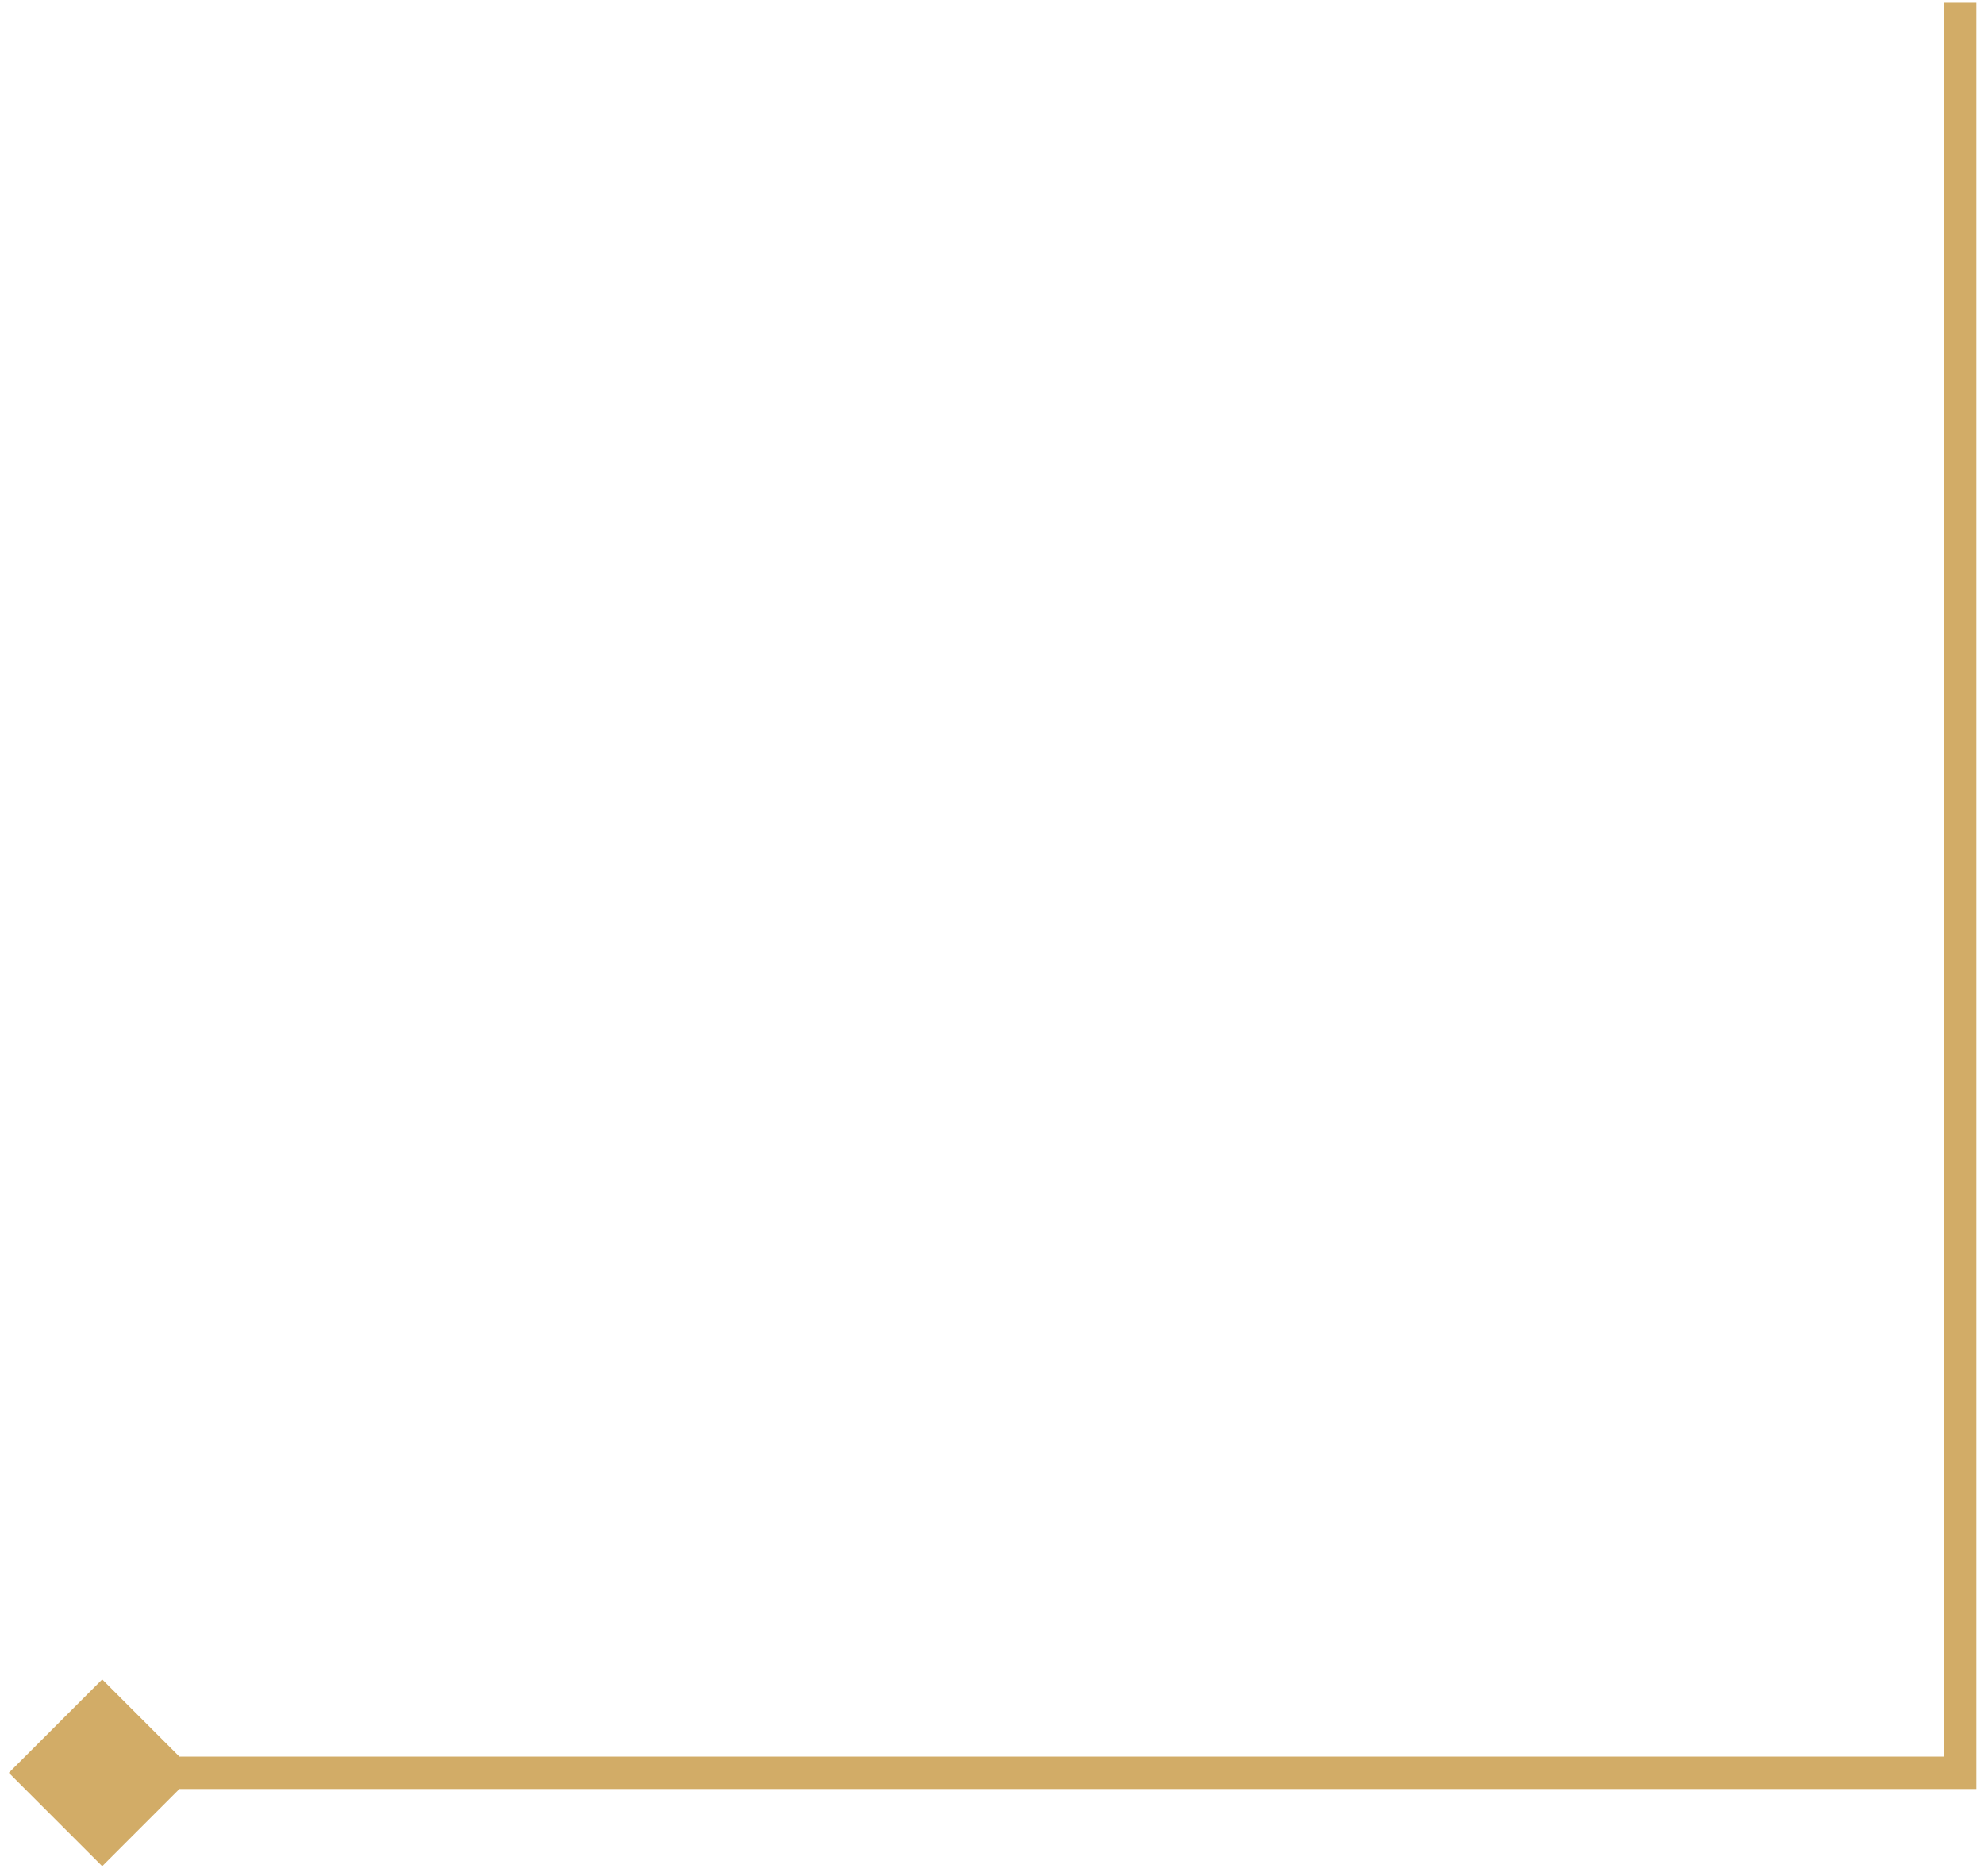 <svg width="184" height="174" viewBox="0 0 184 174" fill="none" xmlns="http://www.w3.org/2000/svg">
<path d="M181.786 164.418V165.918H183.286V164.418H181.786ZM0.818 164.418L9.479 173.078L18.139 164.418L9.479 155.758L0.818 164.418ZM180.286 0.256V164.418H183.286V0.256H180.286ZM181.786 162.918H9.479V165.918H181.786V162.918Z" fill="#D2AC67"/>
</svg>

